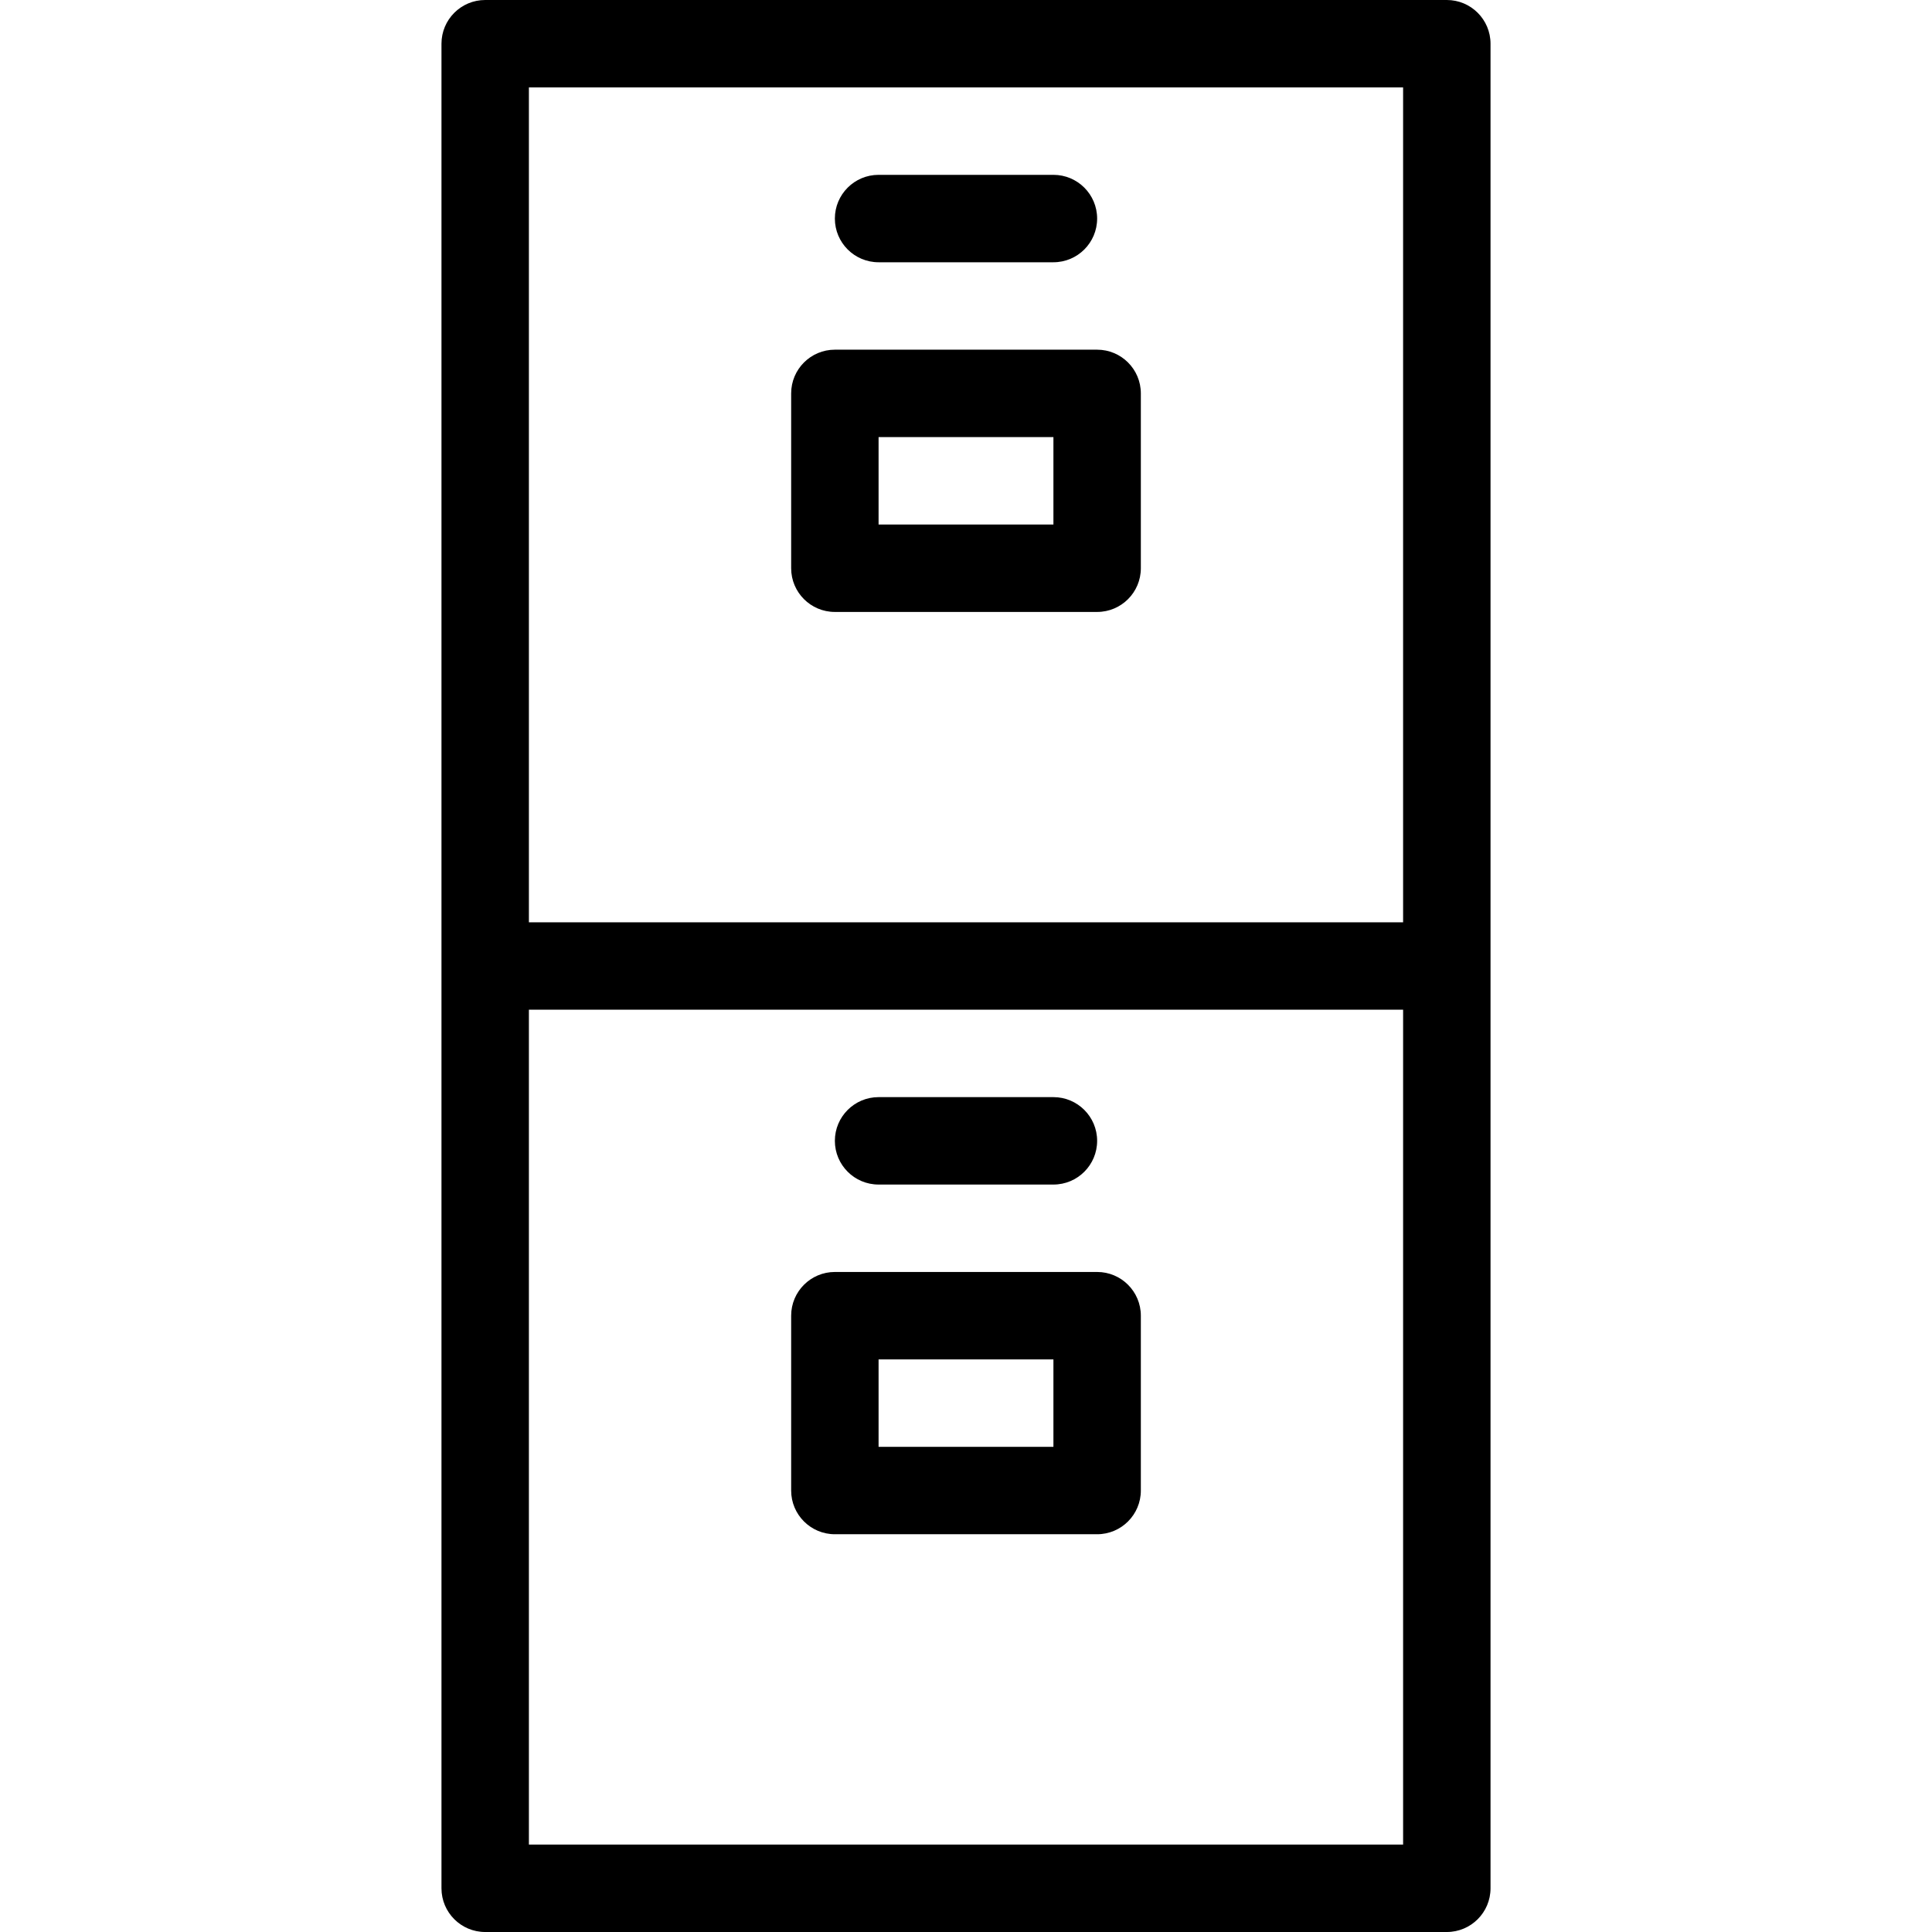 <?xml version="1.0" encoding="iso-8859-1"?>
<!-- Generator: Adobe Illustrator 17.1.0, SVG Export Plug-In . SVG Version: 6.00 Build 0)  -->
<!DOCTYPE svg PUBLIC "-//W3C//DTD SVG 1.1//EN" "http://www.w3.org/Graphics/SVG/1.1/DTD/svg11.dtd">
<svg version="1.1" id="Capa_1" xmlns="http://www.w3.org/2000/svg" xmlns:xlink="http://www.w3.org/1999/xlink" x="0px" y="0px"
	 viewBox="0 0 442 442" style="enable-background:new 0 0 442 442;" xml:space="preserve">
<g>
	<path d="M331,0H111c-5.522,0-10,4.478-10,10v422c0,5.522,4.478,10,10,10h220c5.522,0,10-4.478,10-10V10C341,4.478,336.522,0,331,0z
		 M321,20v191H121V20H321z M121,422V231h200v191H121z"/>
	<path d="M201,60h40c5.522,0,10-4.478,10-10s-4.478-10-10-10h-40c-5.522,0-10,4.478-10,10S195.478,60,201,60z"/>
	<path d="M201,271h40c5.522,0,10-4.478,10-10s-4.478-10-10-10h-40c-5.522,0-10,4.478-10,10S195.478,271,201,271z"/>
	<path d="M251,291h-60c-5.522,0-10,4.478-10,10v40c0,5.522,4.478,10,10,10h60c5.522,0,10-4.478,10-10v-40
		C261,295.478,256.522,291,251,291z M241,331h-40v-20h40V331z"/>
	<path d="M191,140h60c5.522,0,10-4.478,10-10V90c0-5.522-4.478-10-10-10h-60c-5.522,0-10,4.478-10,10v40
		C181,135.522,185.478,140,191,140z M201,100h40v20h-40V100z"/>
</g>
<g>
</g>
<g>
</g>
<g>
</g>
<g>
</g>
<g>
</g>
<g>
</g>
<g>
</g>
<g>
</g>
<g>
</g>
<g>
</g>
<g>
</g>
<g>
</g>
<g>
</g>
<g>
</g>
<g>
</g>
</svg>
